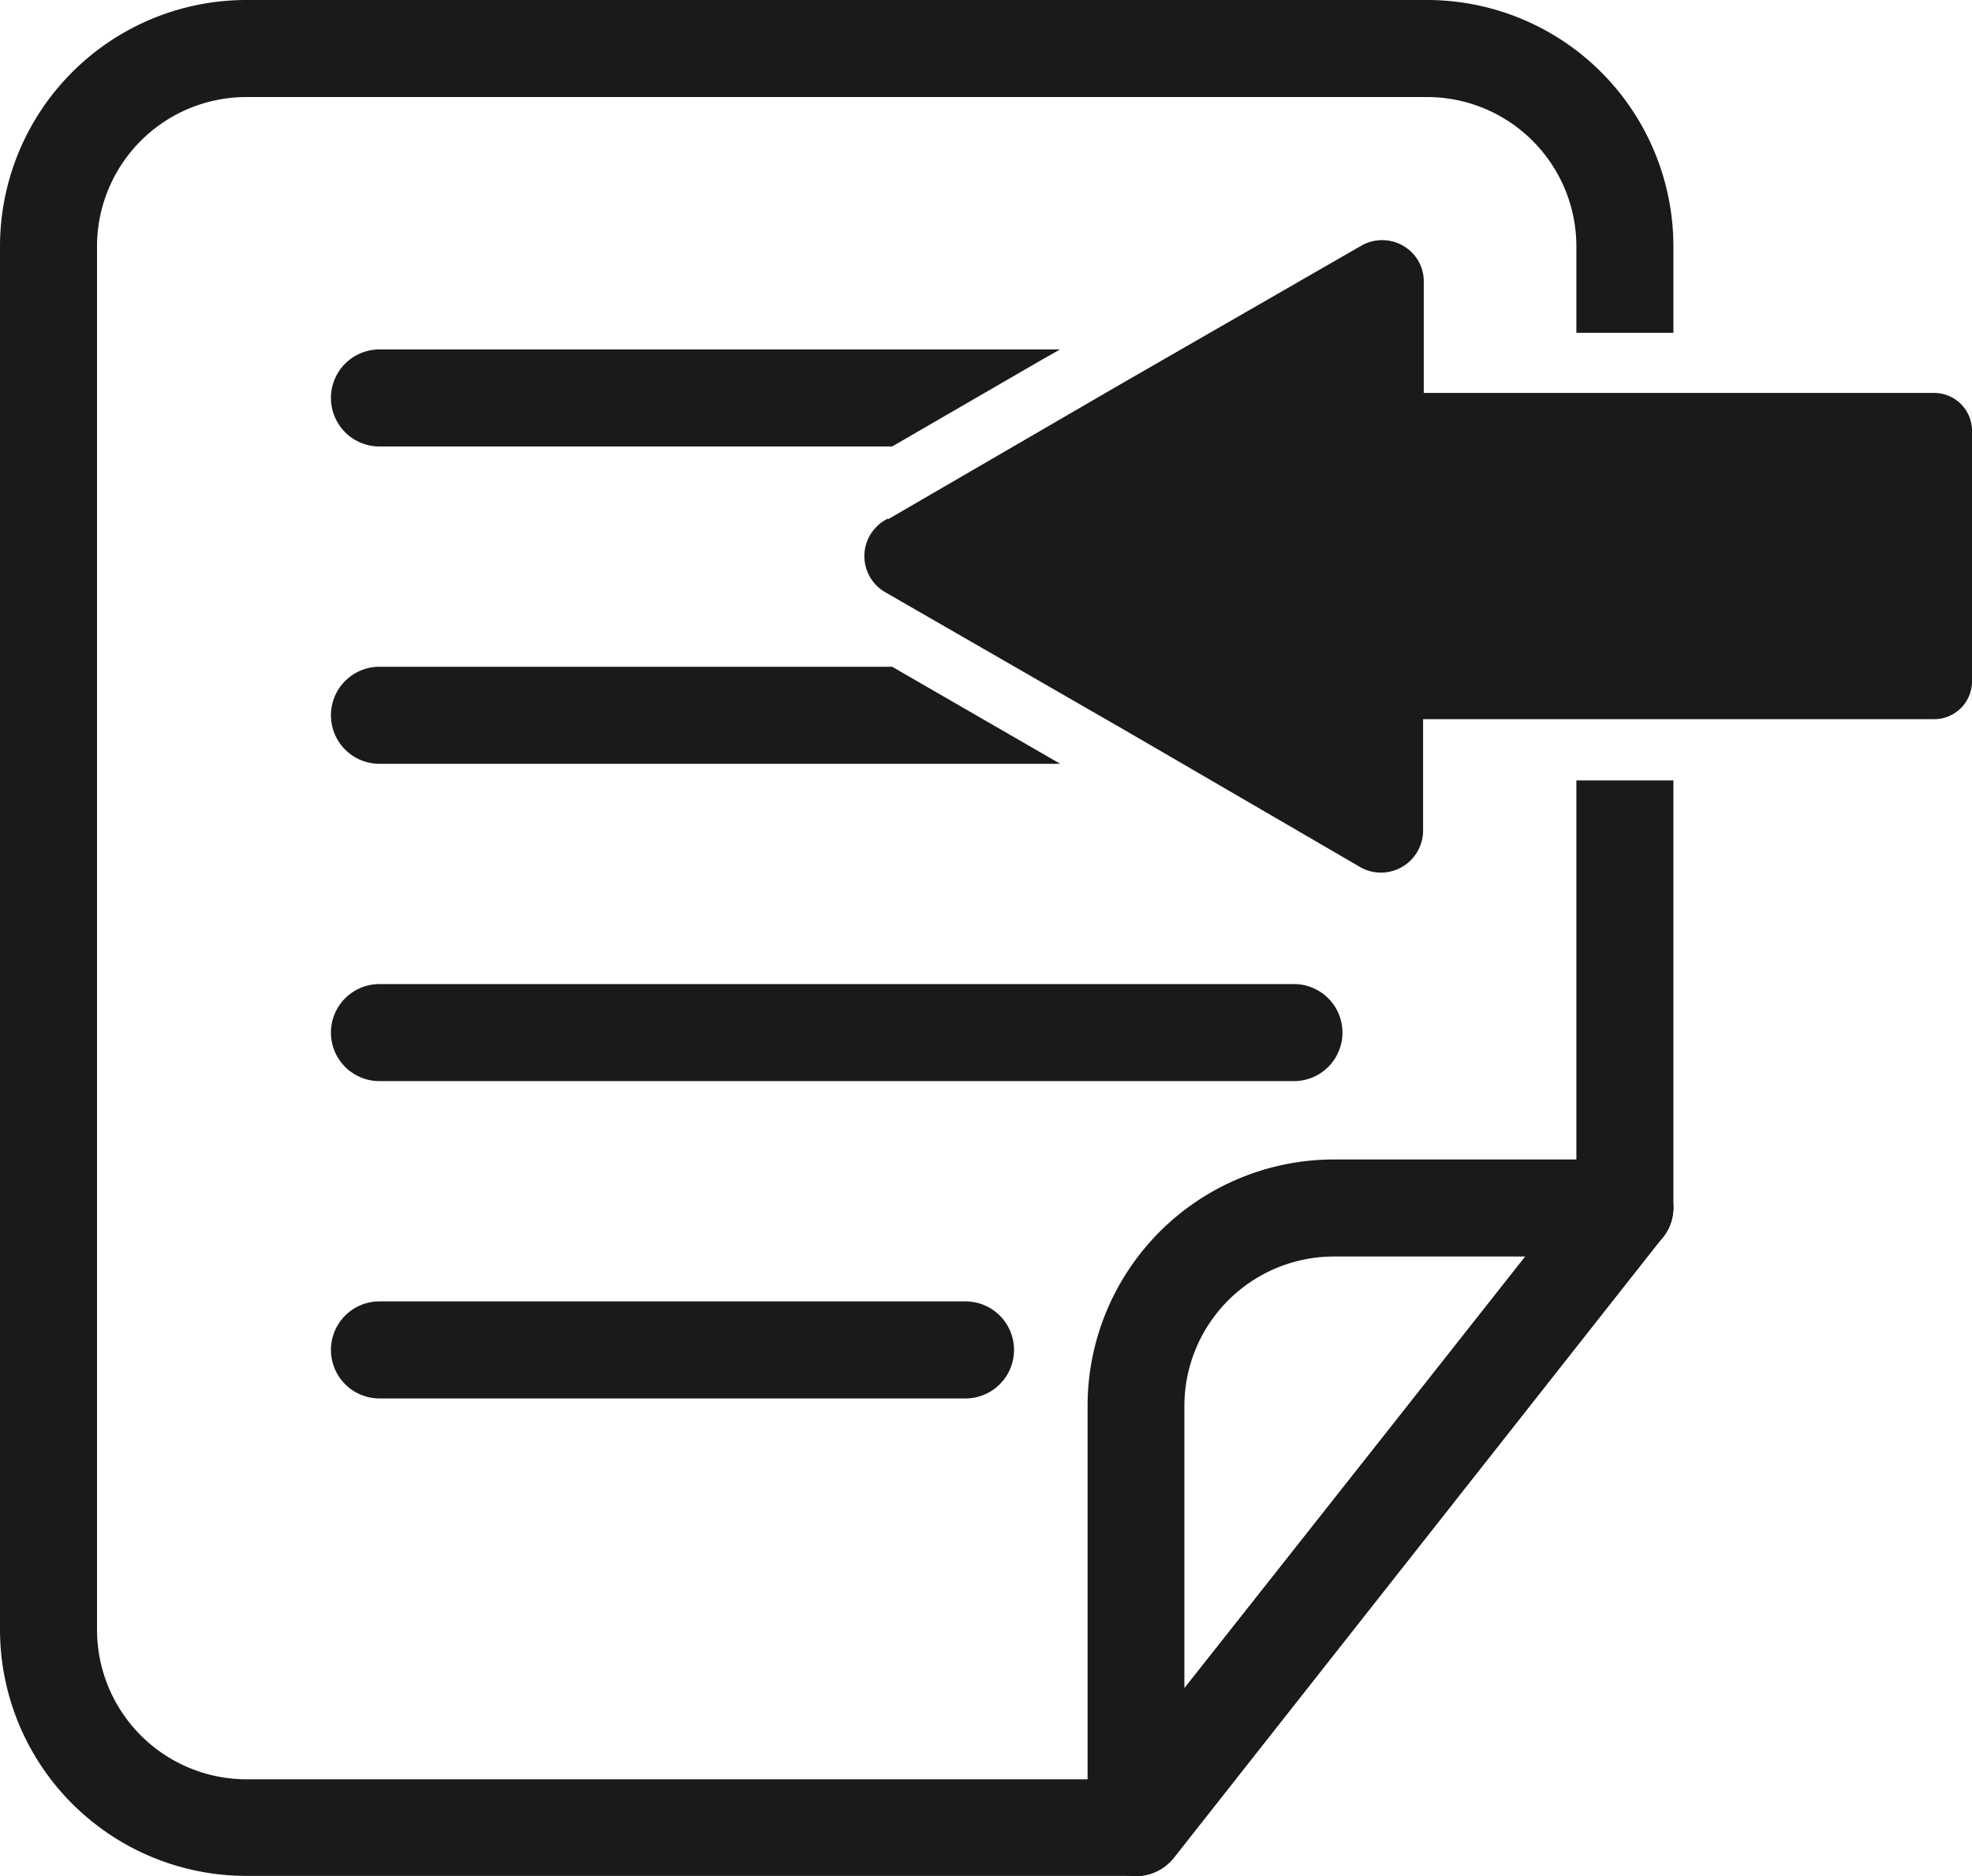 <svg xmlns="http://www.w3.org/2000/svg" viewBox="0 0 86.58 82.36"><defs><style>.cls-1,.cls-2{fill:#1a1a1a;}.cls-1{fill-rule:evenodd;}</style></defs><g id="图层_2" data-name="图层 2"><g id="图层_1-2" data-name="图层 1"><path class="cls-1" d="M39,22.79l10.33-6h0l10.43-6a1.84,1.84,0,0,1,2.51.66,1.81,1.81,0,0,1,.24.92h0v4.88H84.92a1.66,1.66,0,0,1,1.66,1.66v11a1.66,1.66,0,0,1-1.66,1.66H62.48v4.87A1.85,1.85,0,0,1,59.61,38L49.29,32,38.87,26a1.83,1.83,0,0,1-.67-2.51,1.9,1.9,0,0,1,.77-.72"/><path class="cls-2" d="M10.8,0H62.67a10.82,10.82,0,0,1,10.8,10.8v3.81H69.21V10.8a6.56,6.56,0,0,0-6.54-6.54H10.8A6.56,6.56,0,0,0,4.26,10.8V71.56a6.57,6.57,0,0,0,6.54,6.55H48.85l20.36-25.8V34.26h4.26V53a2.1,2.1,0,0,1-.59,1.47L51.54,81.55a2.12,2.12,0,0,1-1.67.8H10.8A10.82,10.82,0,0,1,0,71.56V10.8A10.82,10.82,0,0,1,10.8,0"/><path class="cls-2" d="M67,55.16H58.54A6.57,6.57,0,0,0,52,61.7V74.11ZM58.54,50.9h12.8A2.13,2.13,0,0,1,73.47,53a2.1,2.1,0,0,1-.59,1.47L51.54,81.55a2.12,2.12,0,0,1-3.79-1.32h0V61.7a10.82,10.82,0,0,1,10.8-10.8Z"/><path class="cls-2" d="M16.66,61.39a2.13,2.13,0,0,1,0-4.26H42.39a2.13,2.13,0,1,1,0,4.26Z"/><path class="cls-2" d="M16.66,19.6a2.13,2.13,0,1,1,0-4.26H46.54l-1,.57h0L39.17,19.6Z"/><path class="cls-2" d="M16.66,33.53a2.13,2.13,0,0,1,0-4.26H39.17l7.38,4.26Z"/><path class="cls-2" d="M16.66,47.46a2.13,2.13,0,1,1,0-4.26H56.81a2.13,2.13,0,0,1,0,4.26Z"/></g></g></svg>